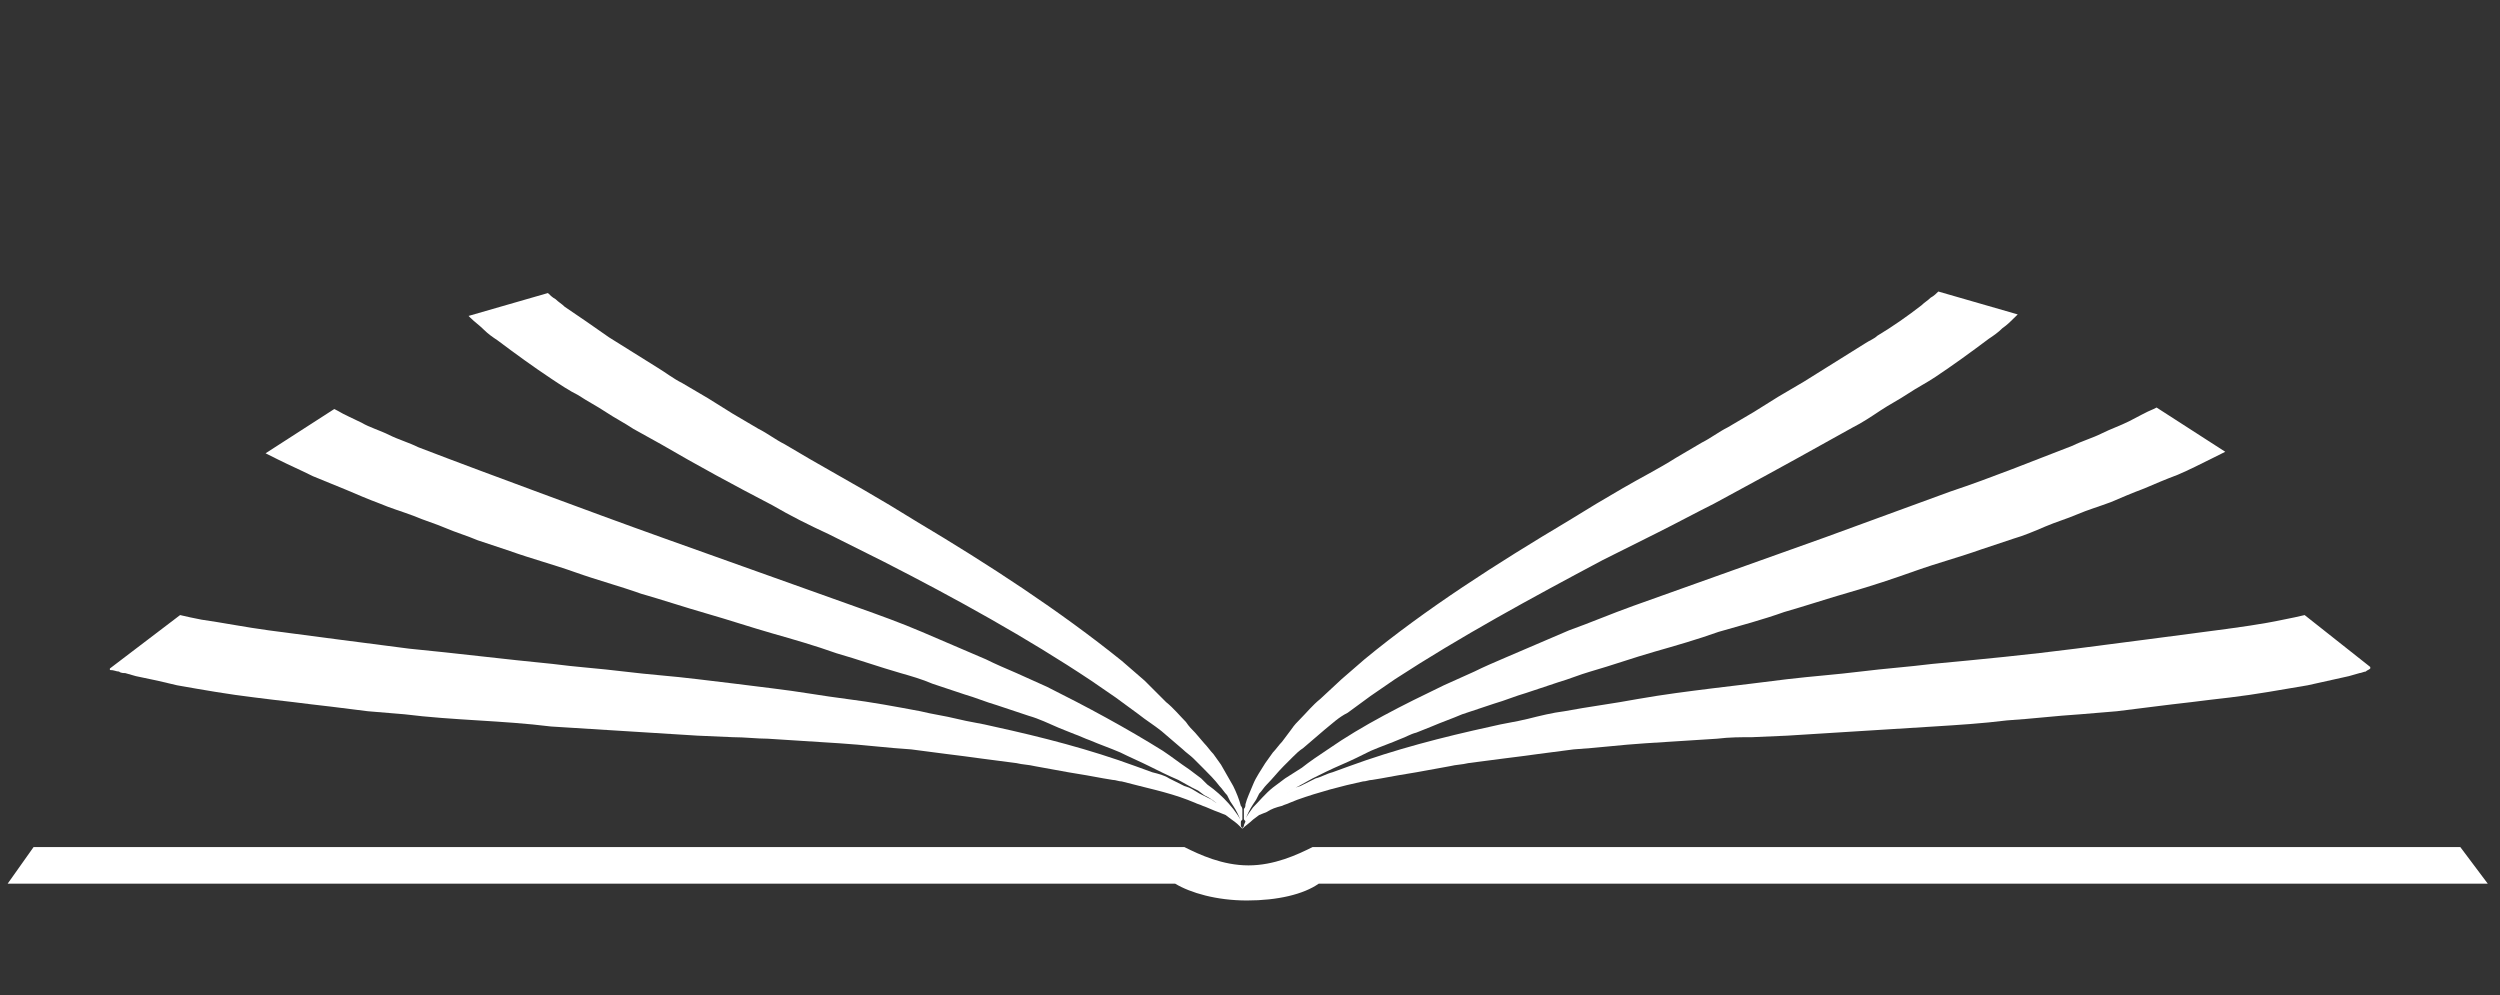 <?xml version="1.0" encoding="utf-8"?>
<!-- Generator: Adobe Illustrator 22.0.0, SVG Export Plug-In . SVG Version: 6.00 Build 0)  -->
<svg version="1.1" id="Capa_1" xmlns="http://www.w3.org/2000/svg" xmlns:xlink="http://www.w3.org/1999/xlink" x="0px" y="0px"
	 viewBox="0 0 163.8 65.2" style="enable-background:new 0 0 163.8 65.2;" xml:space="preserve">
<rect x="0" y="0" width="163.8" height="65.2" fill="#333333" stroke="none"/>
<style type="text/css">
	.st0{fill:#FFFFFF;}
</style>
<path class="st0" d="M86,55.5c-1,0.5-2.5,1.2-4.2,1.2c-1.7,0-3.2-0.7-4.2-1.2H2.2l-1.7,2.4H77c1,0.6,2.7,1.1,4.7,1.1
	c2,0,3.7-0.4,4.7-1.1H163l-1.8-2.4H86z"/>
<path class="st0" d="M151,40.3c-0.4,0.1-0.9,0.2-1.4,0.3c-1.4,0.3-2.9,0.5-4.4,0.7c-3,0.4-6.1,0.8-9.2,1.2c-3.1,0.4-6.2,0.7-9.4,1
	c-1.6,0.2-3.1,0.3-4.7,0.5c-1.6,0.2-3.1,0.3-4.8,0.5c-1.6,0.2-3.2,0.4-4.9,0.6c-1.6,0.2-3.2,0.4-4.9,0.7c-1.6,0.3-3.2,0.5-4.8,0.8
	c-0.8,0.1-1.6,0.3-2.4,0.5c-0.8,0.2-1.6,0.3-2.4,0.5c-3.2,0.7-6.3,1.5-9.3,2.6l-1.1,0.4c-0.4,0.1-0.7,0.3-1.1,0.4l-1,0.5l-0.3,0.1
	l-0.2,0.1L84.3,52l-0.5,0.3c-0.2,0.1-0.3,0.2-0.4,0.3c0,0-0.1,0.1-0.1,0.1c0.3-0.2,0.7-0.5,1-0.7l0.4-0.3l0.4-0.2l0.9-0.5
	c0.6-0.3,1.2-0.6,1.9-0.9c0.7-0.3,1.3-0.6,1.9-0.9c0.7-0.3,1.3-0.5,2-0.8c0.3-0.1,0.6-0.3,1-0.4l1-0.4c0.7-0.3,1.3-0.5,2-0.8
	l2.1-0.7c0.7-0.2,1.4-0.5,2.1-0.7l2.1-0.7c0.7-0.2,1.4-0.5,2.1-0.7c1.4-0.4,2.8-0.9,4.2-1.3c1.4-0.4,2.8-0.8,4.2-1.3
	c1.4-0.4,2.9-0.8,4.3-1.3c1.4-0.4,2.9-0.9,4.3-1.3c1.4-0.4,2.9-0.9,4.3-1.4c1.4-0.5,2.9-0.9,4.3-1.4l2.1-0.7
	c0.7-0.2,1.4-0.5,2.1-0.8c0.7-0.3,1.4-0.5,2.1-0.8c0.7-0.3,1.4-0.5,2.2-0.8c0.7-0.3,1.4-0.6,2.2-0.9c0.7-0.3,1.4-0.6,2.2-0.9
	c0.7-0.3,1.5-0.7,2.3-1.1l0.6-0.3l0.2-0.1c0,0,0,0,0,0l-4.5-2.9l-0.2,0.1c-0.5,0.2-1,0.5-1.6,0.8c-0.6,0.3-1.2,0.5-1.8,0.8
	c-0.6,0.3-1.3,0.5-1.9,0.8c-2.6,1-5.3,2.1-8,3c-2.7,1-5.5,2-8.2,3c-1.4,0.5-2.8,1-4.2,1.5c-1.4,0.5-2.8,1-4.2,1.5
	c-1.4,0.5-2.8,1-4.2,1.5c-1.4,0.5-2.8,1.1-4.2,1.6c-0.7,0.3-1.4,0.6-2.1,0.9l-2.1,0.9c-0.7,0.3-1.4,0.6-2,0.9l-2,0.9
	c-2.7,1.3-5.3,2.6-7.6,4.2c-0.6,0.4-1.2,0.8-1.7,1.2L84.2,51l-0.4,0.3l-0.4,0.3c-0.5,0.4-0.9,0.9-1.3,1.3c-0.2,0.3-0.4,0.5-0.5,0.8
	c0.1-0.3,0.3-0.7,0.5-1l0.2-0.3l0.1-0.2l0.1-0.2c0.2-0.2,0.3-0.4,0.5-0.6c0.4-0.4,0.7-0.8,1.1-1.2l0.6-0.6c0.2-0.2,0.4-0.4,0.7-0.6
	l0.7-0.6l0.7-0.6c0.5-0.4,0.9-0.8,1.5-1.1l1.5-1.1l1.6-1.1c4.3-2.8,8.9-5.3,13.6-7.8l1.8-0.9l1.8-0.9c1.2-0.6,2.5-1.3,3.7-1.9
	c2.4-1.3,4.8-2.6,7.3-4l1.8-1c0.6-0.3,1.2-0.7,1.8-1.1c0.6-0.4,1.2-0.7,1.8-1.1c0.6-0.4,1.2-0.7,1.8-1.1c1.2-0.8,2.3-1.6,3.5-2.5
	c0.3-0.2,0.6-0.4,0.9-0.7c0.3-0.2,0.6-0.5,0.9-0.8l0.1-0.1l-5.2-1.5c-0.1,0.1-0.3,0.3-0.5,0.4c-0.2,0.2-0.4,0.3-0.6,0.5
	c-0.9,0.7-1.9,1.4-2.9,2c-0.2,0.2-0.5,0.3-0.8,0.5l-0.8,0.5c-0.5,0.3-1.1,0.7-1.6,1c-0.5,0.3-1.1,0.7-1.6,1l-1.7,1l-0.8,0.5
	l-0.8,0.5l-1.7,1c-0.6,0.3-1.1,0.7-1.7,1l-1.7,1c-1.1,0.7-2.3,1.3-3.5,2l-1.7,1l-1.8,1.1c-4.7,2.8-9.4,5.8-13.4,9.1l-1.5,1.3
	l-1.4,1.3c-0.5,0.4-0.9,0.9-1.3,1.3c-0.2,0.2-0.4,0.4-0.6,0.7L84,48.6c-0.2,0.2-0.4,0.5-0.6,0.7L82.9,50c-0.3,0.5-0.6,0.9-0.8,1.4
	c-0.2,0.5-0.4,0.9-0.5,1.3c0,0.1,0,0.2-0.1,0.3l0,0.3l0,0.3c0,0.1,0,0.1,0.1,0.2c0,0.1-0.1,0.2-0.1,0.3c0,0.1-0.1,0.1-0.1,0.2
	c0.2-0.2,0.5-0.4,0.7-0.6l0.4-0.3l0.5-0.2c0.3-0.2,0.6-0.3,1-0.4c0.2-0.1,0.3-0.1,0.5-0.2l0.5-0.2c1.4-0.5,2.9-0.9,4.3-1.2
	c0.2,0,0.4-0.1,0.6-0.1l0.6-0.1l1.1-0.2l0.6-0.1l0.6-0.1l1.1-0.2l1.1-0.2c0.4-0.1,0.8-0.1,1.2-0.2l2.3-0.3c0.8-0.1,1.6-0.2,2.3-0.3
	c0.8-0.1,1.5-0.2,2.3-0.3c1.6-0.1,3.1-0.3,4.7-0.4c1.6-0.1,3.1-0.2,4.7-0.3c0.8-0.1,1.6-0.1,2.3-0.1l2.3-0.1
	c1.5-0.1,3.2-0.2,4.8-0.3c1.6-0.1,3.2-0.2,4.8-0.3c1.6-0.1,3.2-0.2,4.8-0.4c1.6-0.1,3.2-0.3,4.8-0.4l2.4-0.2
	c0.8-0.1,1.6-0.2,2.4-0.3c0.8-0.1,1.6-0.2,2.5-0.3c0.8-0.1,1.6-0.2,2.5-0.3c1.7-0.2,3.3-0.5,5.1-0.8c0.9-0.2,1.8-0.4,2.7-0.6
	l0.7-0.2c0.1,0,0.3-0.1,0.4-0.1c0.1-0.1,0.2-0.1,0.3-0.2c0,0,0,0,0-0.1L151,40.3z"/>
<path class="st0" d="M81.3,53.9c0-0.1,0-0.1,0.1-0.2l0-0.3l0-0.3c0-0.1,0-0.2-0.1-0.3c-0.1-0.4-0.3-0.9-0.5-1.3
	c-0.3-0.5-0.5-0.9-0.8-1.4l-0.5-0.7c-0.2-0.2-0.4-0.5-0.6-0.7l-0.6-0.7c-0.2-0.2-0.4-0.4-0.6-0.7c-0.4-0.4-0.8-0.9-1.3-1.3L75,44.6
	l-1.5-1.3c-4.1-3.3-8.7-6.3-13.4-9.1l-1.8-1.1l-1.7-1c-1.2-0.7-2.3-1.3-3.5-2l-1.7-1c-0.6-0.3-1.1-0.7-1.7-1l-1.7-1l-0.8-0.5
	l-0.8-0.5l-1.7-1c-0.6-0.3-1.1-0.7-1.6-1c-0.5-0.3-1.1-0.7-1.6-1l-0.8-0.5c-0.3-0.2-0.5-0.3-0.8-0.5c-1-0.7-2-1.4-2.9-2
	c-0.2-0.2-0.4-0.3-0.6-0.5c-0.2-0.1-0.4-0.3-0.5-0.4l-5.2,1.5l0.1,0.1c0.3,0.3,0.6,0.5,0.9,0.8c0.3,0.3,0.6,0.5,0.9,0.7
	c1.2,0.9,2.3,1.7,3.5,2.5c0.6,0.4,1.2,0.8,1.8,1.1c0.6,0.4,1.2,0.7,1.8,1.1c0.6,0.4,1.2,0.7,1.8,1.1l1.8,1c2.4,1.4,4.8,2.7,7.3,4
	c1.2,0.7,2.4,1.3,3.7,1.9l1.8,0.9l1.8,0.9c4.7,2.4,9.4,5,13.6,7.8l1.6,1.1l1.5,1.1c0.5,0.4,1,0.7,1.5,1.1l0.7,0.6l0.7,0.6
	c0.2,0.2,0.5,0.4,0.7,0.6l0.6,0.6c0.4,0.4,0.8,0.8,1.1,1.2c0.2,0.2,0.3,0.4,0.5,0.6l0.1,0.2l0.1,0.2l0.2,0.3c0.2,0.3,0.4,0.7,0.5,1
	c-0.1-0.3-0.3-0.5-0.5-0.8c-0.4-0.5-0.8-0.9-1.3-1.3l-0.4-0.3L78.7,51l-0.8-0.6c-0.6-0.4-1.1-0.8-1.7-1.2c-2.4-1.5-5-2.9-7.6-4.2
	l-2-0.9c-0.7-0.3-1.4-0.6-2-0.9l-2.1-0.9c-0.7-0.3-1.4-0.6-2.1-0.9c-1.4-0.6-2.8-1.1-4.2-1.6c-1.4-0.5-2.8-1-4.2-1.5
	c-1.4-0.5-2.8-1-4.2-1.5c-1.4-0.5-2.8-1-4.2-1.5c-2.8-1-5.5-2-8.2-3c-2.7-1-5.4-2-8-3c-0.6-0.3-1.3-0.5-1.9-0.8
	c-0.6-0.3-1.3-0.5-1.8-0.8c-0.6-0.3-1.1-0.5-1.6-0.8l-0.2-0.1l-4.5,2.9c0,0,0,0,0,0l0.2,0.1l0.6,0.3c0.8,0.4,1.5,0.7,2.3,1.1
	c0.7,0.3,1.5,0.6,2.2,0.9c0.7,0.3,1.4,0.6,2.2,0.9c0.7,0.3,1.4,0.5,2.2,0.8c0.7,0.3,1.4,0.5,2.1,0.8c0.7,0.3,1.4,0.5,2.1,0.8
	l2.1,0.7c1.4,0.5,2.9,0.9,4.3,1.4c1.4,0.5,2.9,0.9,4.3,1.4c1.4,0.4,2.9,0.9,4.3,1.3c1.4,0.4,2.9,0.9,4.3,1.3
	c1.4,0.4,2.8,0.8,4.2,1.3c1.4,0.4,2.8,0.9,4.2,1.3c0.7,0.2,1.4,0.4,2.1,0.7l2.1,0.7c0.7,0.2,1.4,0.5,2.1,0.7l2.1,0.7
	c0.7,0.2,1.3,0.5,2,0.8l1,0.4c0.3,0.1,0.7,0.3,1,0.4c0.7,0.3,1.3,0.5,2,0.8c0.6,0.3,1.3,0.6,1.9,0.9c0.6,0.3,1.2,0.6,1.9,0.9
	l0.9,0.5l0.4,0.2l0.4,0.3c0.4,0.2,0.7,0.4,1,0.7c0,0-0.1-0.1-0.1-0.1c-0.1-0.1-0.3-0.2-0.4-0.3L78.6,52l-0.5-0.3l-0.2-0.1l-0.3-0.1
	l-1-0.5c-0.3-0.2-0.7-0.3-1.1-0.4l-1.1-0.4c-3-1.1-6.1-1.9-9.3-2.6c-0.8-0.2-1.6-0.3-2.4-0.5c-0.8-0.2-1.6-0.3-2.4-0.5
	c-1.6-0.3-3.2-0.6-4.8-0.8c-1.6-0.2-3.2-0.5-4.9-0.7c-1.6-0.2-3.2-0.4-4.9-0.6c-1.6-0.2-3.2-0.3-4.8-0.5c-1.6-0.2-3.2-0.3-4.7-0.5
	c-3.1-0.3-6.3-0.7-9.4-1c-3.1-0.4-6.2-0.8-9.2-1.2c-1.5-0.2-3-0.5-4.4-0.7c-0.5-0.1-1-0.2-1.4-0.3l-4.6,3.5c0,0,0,0,0,0.1
	C7.5,43.9,7.6,44,7.8,44c0.1,0.1,0.3,0.1,0.4,0.1l0.7,0.2c1,0.2,1.9,0.4,2.7,0.6c1.7,0.3,3.4,0.6,5.1,0.8c0.8,0.1,1.6,0.2,2.5,0.3
	c0.8,0.1,1.6,0.2,2.5,0.3c0.8,0.1,1.6,0.2,2.4,0.3l2.4,0.2c1.6,0.2,3.2,0.3,4.8,0.4c1.6,0.1,3.2,0.2,4.8,0.4
	c1.6,0.1,3.2,0.2,4.8,0.3c1.6,0.1,3.2,0.2,4.8,0.3l2.3,0.1c0.8,0,1.6,0.1,2.3,0.1c1.6,0.1,3.1,0.2,4.7,0.3c1.6,0.1,3.1,0.3,4.7,0.4
	c0.8,0.1,1.5,0.2,2.3,0.3c0.8,0.1,1.6,0.2,2.3,0.3l2.3,0.3c0.4,0.1,0.8,0.1,1.2,0.2l1.1,0.2l1.1,0.2l0.6,0.1l0.6,0.1l1.1,0.2
	l0.6,0.1c0.2,0,0.4,0.1,0.6,0.1c1.5,0.4,3,0.7,4.3,1.2l0.5,0.2c0.2,0.1,0.3,0.1,0.5,0.2c0.3,0.1,0.7,0.3,1,0.4l0.5,0.2l0.4,0.3
	c0.3,0.2,0.5,0.4,0.7,0.6c0-0.1-0.1-0.1-0.1-0.2C81.3,54.1,81.3,54,81.3,53.9z"/>
</svg>
